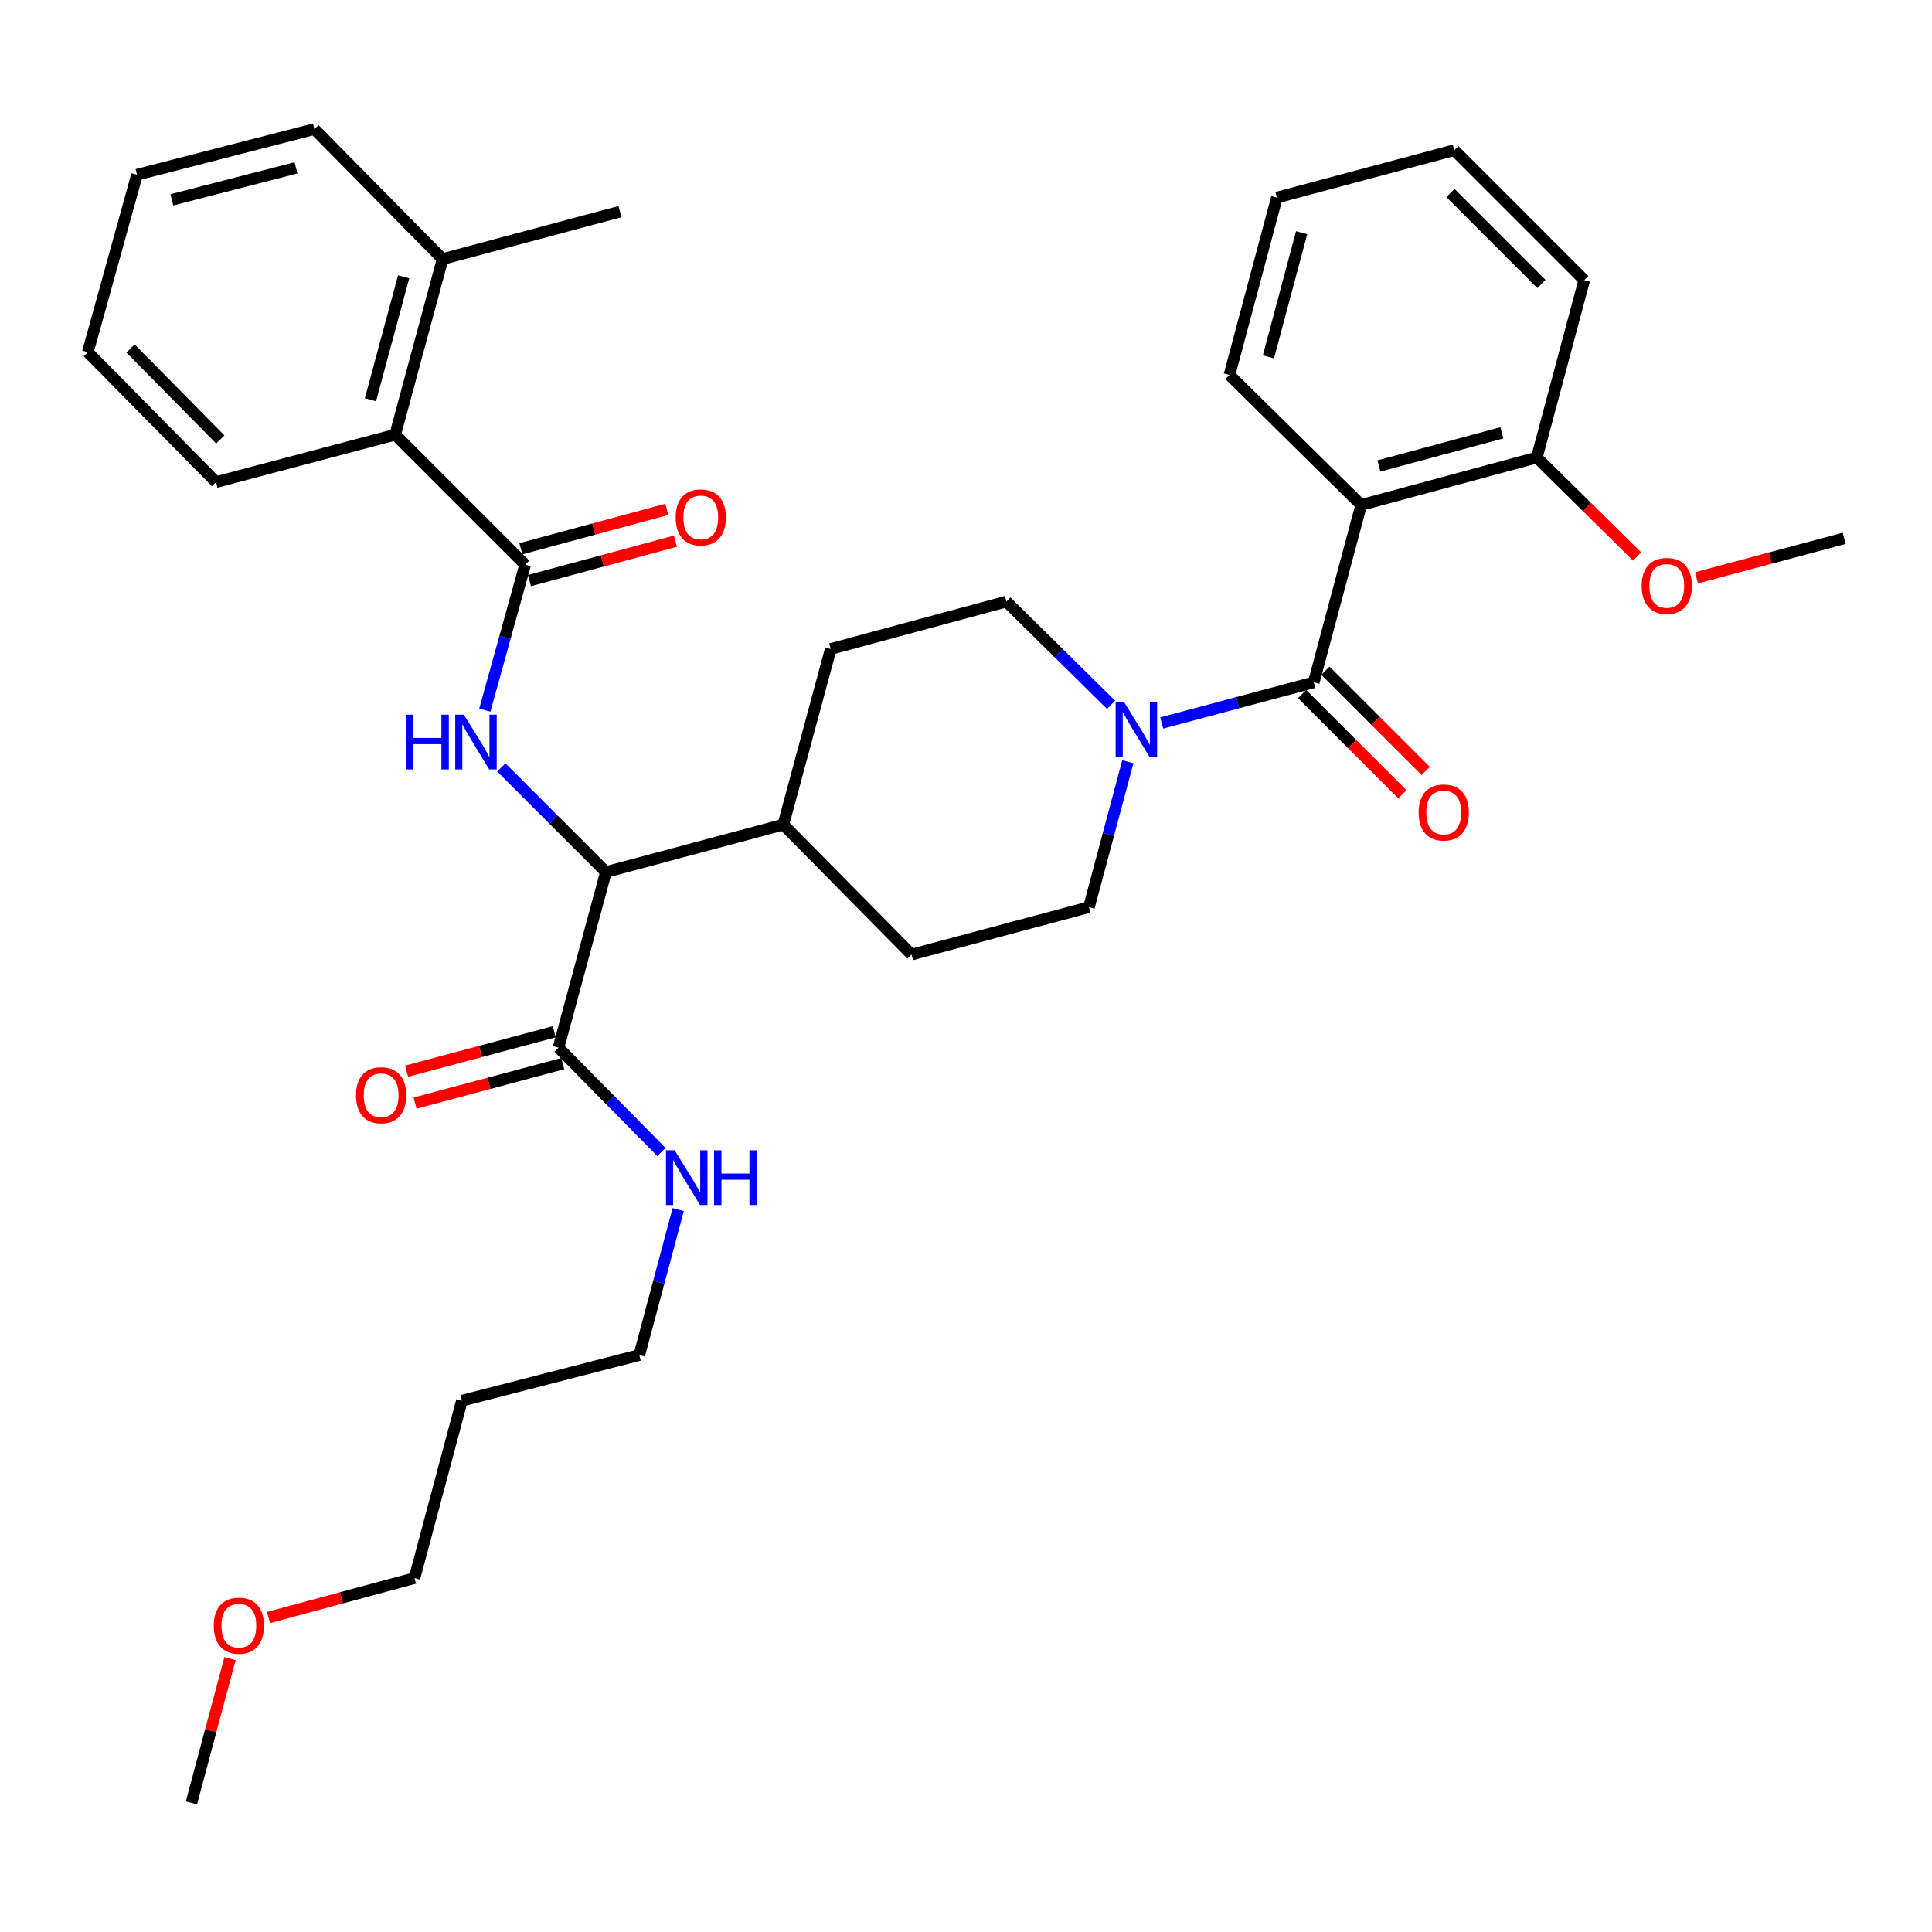 <?xml version='1.0' encoding='iso-8859-1'?>
<svg version='1.1' baseProfile='full'
              xmlns='http://www.w3.org/2000/svg'
                      xmlns:rdkit='http://www.rdkit.org/xml'
                      xmlns:xlink='http://www.w3.org/1999/xlink'
                  xml:space='preserve'
width='1000px' height='1000px' viewBox='0 0 1000 1000'>
<!-- END OF HEADER -->
<rect style='opacity:1.0;fill:#FFFFFF;stroke:none' width='1000' height='1000' x='0' y='0'> </rect>
<path class='bond-0' d='M 820.001,145.002 L 752.729,77.73' style='fill:none;fill-rule:evenodd;stroke:#000000;stroke-width:6px;stroke-linecap:butt;stroke-linejoin:miter;stroke-opacity:1' />
<path class='bond-0' d='M 797.839,146.983 L 750.748,99.892' style='fill:none;fill-rule:evenodd;stroke:#000000;stroke-width:6px;stroke-linecap:butt;stroke-linejoin:miter;stroke-opacity:1' />
<path class='bond-1' d='M 820.001,145.002 L 795.455,236.82' style='fill:none;fill-rule:evenodd;stroke:#000000;stroke-width:6px;stroke-linecap:butt;stroke-linejoin:miter;stroke-opacity:1' />
<path class='bond-2' d='M 583.765,394.264 L 573.702,431.905' style='fill:none;fill-rule:evenodd;stroke:#0000FF;stroke-width:6px;stroke-linecap:butt;stroke-linejoin:miter;stroke-opacity:1' />
<path class='bond-2' d='M 573.702,431.905 L 563.64,469.546' style='fill:none;fill-rule:evenodd;stroke:#000000;stroke-width:6px;stroke-linecap:butt;stroke-linejoin:miter;stroke-opacity:1' />
<path class='bond-3' d='M 601.301,374.222 L 640.652,363.702' style='fill:none;fill-rule:evenodd;stroke:#0000FF;stroke-width:6px;stroke-linecap:butt;stroke-linejoin:miter;stroke-opacity:1' />
<path class='bond-3' d='M 640.652,363.702 L 680.003,353.183' style='fill:none;fill-rule:evenodd;stroke:#000000;stroke-width:6px;stroke-linecap:butt;stroke-linejoin:miter;stroke-opacity:1' />
<path class='bond-4' d='M 575.083,364.803 L 547.998,338.085' style='fill:none;fill-rule:evenodd;stroke:#0000FF;stroke-width:6px;stroke-linecap:butt;stroke-linejoin:miter;stroke-opacity:1' />
<path class='bond-4' d='M 547.998,338.085 L 520.913,311.366' style='fill:none;fill-rule:evenodd;stroke:#000000;stroke-width:6px;stroke-linecap:butt;stroke-linejoin:miter;stroke-opacity:1' />
<path class='bond-5' d='M 673.967,359.219 L 699.914,385.165' style='fill:none;fill-rule:evenodd;stroke:#000000;stroke-width:6px;stroke-linecap:butt;stroke-linejoin:miter;stroke-opacity:1' />
<path class='bond-5' d='M 699.914,385.165 L 725.861,411.112' style='fill:none;fill-rule:evenodd;stroke:#FF0000;stroke-width:6px;stroke-linecap:butt;stroke-linejoin:miter;stroke-opacity:1' />
<path class='bond-5' d='M 686.039,347.147 L 711.986,373.094' style='fill:none;fill-rule:evenodd;stroke:#000000;stroke-width:6px;stroke-linecap:butt;stroke-linejoin:miter;stroke-opacity:1' />
<path class='bond-5' d='M 711.986,373.094 L 737.933,399.041' style='fill:none;fill-rule:evenodd;stroke:#FF0000;stroke-width:6px;stroke-linecap:butt;stroke-linejoin:miter;stroke-opacity:1' />
<path class='bond-6' d='M 680.003,353.183 L 704.548,261.365' style='fill:none;fill-rule:evenodd;stroke:#000000;stroke-width:6px;stroke-linecap:butt;stroke-linejoin:miter;stroke-opacity:1' />
<path class='bond-7' d='M 752.729,77.73 L 660.911,102.256' style='fill:none;fill-rule:evenodd;stroke:#000000;stroke-width:6px;stroke-linecap:butt;stroke-linejoin:miter;stroke-opacity:1' />
<path class='bond-8' d='M 660.911,102.256 L 636.366,194.093' style='fill:none;fill-rule:evenodd;stroke:#000000;stroke-width:6px;stroke-linecap:butt;stroke-linejoin:miter;stroke-opacity:1' />
<path class='bond-8' d='M 673.722,120.44 L 656.54,184.725' style='fill:none;fill-rule:evenodd;stroke:#000000;stroke-width:6px;stroke-linecap:butt;stroke-linejoin:miter;stroke-opacity:1' />
<path class='bond-9' d='M 239.086,724.996 L 330.904,701.362' style='fill:none;fill-rule:evenodd;stroke:#000000;stroke-width:6px;stroke-linecap:butt;stroke-linejoin:miter;stroke-opacity:1' />
<path class='bond-10' d='M 239.086,724.996 L 214.541,816.824' style='fill:none;fill-rule:evenodd;stroke:#000000;stroke-width:6px;stroke-linecap:butt;stroke-linejoin:miter;stroke-opacity:1' />
<path class='bond-11' d='M 286.883,534.025 L 248.662,544.243' style='fill:none;fill-rule:evenodd;stroke:#000000;stroke-width:6px;stroke-linecap:butt;stroke-linejoin:miter;stroke-opacity:1' />
<path class='bond-11' d='M 248.662,544.243 L 210.442,554.46' style='fill:none;fill-rule:evenodd;stroke:#FF0000;stroke-width:6px;stroke-linecap:butt;stroke-linejoin:miter;stroke-opacity:1' />
<path class='bond-11' d='M 291.292,550.518 L 253.071,560.735' style='fill:none;fill-rule:evenodd;stroke:#000000;stroke-width:6px;stroke-linecap:butt;stroke-linejoin:miter;stroke-opacity:1' />
<path class='bond-11' d='M 253.071,560.735 L 214.851,570.953' style='fill:none;fill-rule:evenodd;stroke:#FF0000;stroke-width:6px;stroke-linecap:butt;stroke-linejoin:miter;stroke-opacity:1' />
<path class='bond-12' d='M 289.088,542.272 L 315.717,569.267' style='fill:none;fill-rule:evenodd;stroke:#000000;stroke-width:6px;stroke-linecap:butt;stroke-linejoin:miter;stroke-opacity:1' />
<path class='bond-12' d='M 315.717,569.267 L 342.347,596.262' style='fill:none;fill-rule:evenodd;stroke:#0000FF;stroke-width:6px;stroke-linecap:butt;stroke-linejoin:miter;stroke-opacity:1' />
<path class='bond-13' d='M 289.088,542.272 L 313.633,451.364' style='fill:none;fill-rule:evenodd;stroke:#000000;stroke-width:6px;stroke-linecap:butt;stroke-linejoin:miter;stroke-opacity:1' />
<path class='bond-14' d='M 351.029,626.08 L 340.967,663.721' style='fill:none;fill-rule:evenodd;stroke:#0000FF;stroke-width:6px;stroke-linecap:butt;stroke-linejoin:miter;stroke-opacity:1' />
<path class='bond-14' d='M 340.967,663.721 L 330.904,701.362' style='fill:none;fill-rule:evenodd;stroke:#000000;stroke-width:6px;stroke-linecap:butt;stroke-linejoin:miter;stroke-opacity:1' />
<path class='bond-15' d='M 138.988,837.223 L 176.764,827.024' style='fill:none;fill-rule:evenodd;stroke:#FF0000;stroke-width:6px;stroke-linecap:butt;stroke-linejoin:miter;stroke-opacity:1' />
<path class='bond-15' d='M 176.764,827.024 L 214.541,816.824' style='fill:none;fill-rule:evenodd;stroke:#000000;stroke-width:6px;stroke-linecap:butt;stroke-linejoin:miter;stroke-opacity:1' />
<path class='bond-16' d='M 119.053,858.505 L 109.071,895.846' style='fill:none;fill-rule:evenodd;stroke:#FF0000;stroke-width:6px;stroke-linecap:butt;stroke-linejoin:miter;stroke-opacity:1' />
<path class='bond-16' d='M 109.071,895.846 L 99.088,933.187' style='fill:none;fill-rule:evenodd;stroke:#000000;stroke-width:6px;stroke-linecap:butt;stroke-linejoin:miter;stroke-opacity:1' />
<path class='bond-17' d='M 162.728,66.813 L 70.91,90.448' style='fill:none;fill-rule:evenodd;stroke:#000000;stroke-width:6px;stroke-linecap:butt;stroke-linejoin:miter;stroke-opacity:1' />
<path class='bond-17' d='M 153.211,86.891 L 88.939,103.436' style='fill:none;fill-rule:evenodd;stroke:#000000;stroke-width:6px;stroke-linecap:butt;stroke-linejoin:miter;stroke-opacity:1' />
<path class='bond-18' d='M 162.728,66.813 L 229.09,134.086' style='fill:none;fill-rule:evenodd;stroke:#000000;stroke-width:6px;stroke-linecap:butt;stroke-linejoin:miter;stroke-opacity:1' />
<path class='bond-19' d='M 250.947,367.55 L 261.382,329.912' style='fill:none;fill-rule:evenodd;stroke:#0000FF;stroke-width:6px;stroke-linecap:butt;stroke-linejoin:miter;stroke-opacity:1' />
<path class='bond-19' d='M 261.382,329.912 L 271.817,292.274' style='fill:none;fill-rule:evenodd;stroke:#000000;stroke-width:6px;stroke-linecap:butt;stroke-linejoin:miter;stroke-opacity:1' />
<path class='bond-20' d='M 259.479,397.211 L 286.556,424.287' style='fill:none;fill-rule:evenodd;stroke:#0000FF;stroke-width:6px;stroke-linecap:butt;stroke-linejoin:miter;stroke-opacity:1' />
<path class='bond-20' d='M 286.556,424.287 L 313.633,451.364' style='fill:none;fill-rule:evenodd;stroke:#000000;stroke-width:6px;stroke-linecap:butt;stroke-linejoin:miter;stroke-opacity:1' />
<path class='bond-21' d='M 274.042,300.515 L 311.818,290.315' style='fill:none;fill-rule:evenodd;stroke:#000000;stroke-width:6px;stroke-linecap:butt;stroke-linejoin:miter;stroke-opacity:1' />
<path class='bond-21' d='M 311.818,290.315 L 349.595,280.115' style='fill:none;fill-rule:evenodd;stroke:#FF0000;stroke-width:6px;stroke-linecap:butt;stroke-linejoin:miter;stroke-opacity:1' />
<path class='bond-21' d='M 269.592,284.034 L 307.368,273.834' style='fill:none;fill-rule:evenodd;stroke:#000000;stroke-width:6px;stroke-linecap:butt;stroke-linejoin:miter;stroke-opacity:1' />
<path class='bond-21' d='M 307.368,273.834 L 345.145,263.634' style='fill:none;fill-rule:evenodd;stroke:#FF0000;stroke-width:6px;stroke-linecap:butt;stroke-linejoin:miter;stroke-opacity:1' />
<path class='bond-22' d='M 271.817,292.274 L 204.545,225.002' style='fill:none;fill-rule:evenodd;stroke:#000000;stroke-width:6px;stroke-linecap:butt;stroke-linejoin:miter;stroke-opacity:1' />
<path class='bond-23' d='M 70.91,90.448 L 45.455,182.275' style='fill:none;fill-rule:evenodd;stroke:#000000;stroke-width:6px;stroke-linecap:butt;stroke-linejoin:miter;stroke-opacity:1' />
<path class='bond-24' d='M 471.822,494.091 L 563.64,469.546' style='fill:none;fill-rule:evenodd;stroke:#000000;stroke-width:6px;stroke-linecap:butt;stroke-linejoin:miter;stroke-opacity:1' />
<path class='bond-25' d='M 471.822,494.091 L 405.451,426.819' style='fill:none;fill-rule:evenodd;stroke:#000000;stroke-width:6px;stroke-linecap:butt;stroke-linejoin:miter;stroke-opacity:1' />
<path class='bond-26' d='M 405.451,426.819 L 429.996,335.912' style='fill:none;fill-rule:evenodd;stroke:#000000;stroke-width:6px;stroke-linecap:butt;stroke-linejoin:miter;stroke-opacity:1' />
<path class='bond-27' d='M 405.451,426.819 L 313.633,451.364' style='fill:none;fill-rule:evenodd;stroke:#000000;stroke-width:6px;stroke-linecap:butt;stroke-linejoin:miter;stroke-opacity:1' />
<path class='bond-28' d='M 429.996,335.912 L 520.913,311.366' style='fill:none;fill-rule:evenodd;stroke:#000000;stroke-width:6px;stroke-linecap:butt;stroke-linejoin:miter;stroke-opacity:1' />
<path class='bond-29' d='M 45.455,182.275 L 111.816,249.548' style='fill:none;fill-rule:evenodd;stroke:#000000;stroke-width:6px;stroke-linecap:butt;stroke-linejoin:miter;stroke-opacity:1' />
<path class='bond-29' d='M 67.562,180.377 L 114.016,227.468' style='fill:none;fill-rule:evenodd;stroke:#000000;stroke-width:6px;stroke-linecap:butt;stroke-linejoin:miter;stroke-opacity:1' />
<path class='bond-30' d='M 111.816,249.548 L 204.545,225.002' style='fill:none;fill-rule:evenodd;stroke:#000000;stroke-width:6px;stroke-linecap:butt;stroke-linejoin:miter;stroke-opacity:1' />
<path class='bond-31' d='M 204.545,225.002 L 229.09,134.086' style='fill:none;fill-rule:evenodd;stroke:#000000;stroke-width:6px;stroke-linecap:butt;stroke-linejoin:miter;stroke-opacity:1' />
<path class='bond-31' d='M 191.745,206.915 L 208.926,143.273' style='fill:none;fill-rule:evenodd;stroke:#000000;stroke-width:6px;stroke-linecap:butt;stroke-linejoin:miter;stroke-opacity:1' />
<path class='bond-32' d='M 229.09,134.086 L 320.908,109.54' style='fill:none;fill-rule:evenodd;stroke:#000000;stroke-width:6px;stroke-linecap:butt;stroke-linejoin:miter;stroke-opacity:1' />
<path class='bond-33' d='M 636.366,194.093 L 704.548,261.365' style='fill:none;fill-rule:evenodd;stroke:#000000;stroke-width:6px;stroke-linecap:butt;stroke-linejoin:miter;stroke-opacity:1' />
<path class='bond-34' d='M 704.548,261.365 L 795.455,236.82' style='fill:none;fill-rule:evenodd;stroke:#000000;stroke-width:6px;stroke-linecap:butt;stroke-linejoin:miter;stroke-opacity:1' />
<path class='bond-34' d='M 713.734,241.202 L 777.369,224.02' style='fill:none;fill-rule:evenodd;stroke:#000000;stroke-width:6px;stroke-linecap:butt;stroke-linejoin:miter;stroke-opacity:1' />
<path class='bond-35' d='M 795.455,236.82 L 821.41,262.423' style='fill:none;fill-rule:evenodd;stroke:#000000;stroke-width:6px;stroke-linecap:butt;stroke-linejoin:miter;stroke-opacity:1' />
<path class='bond-35' d='M 821.41,262.423 L 847.365,288.027' style='fill:none;fill-rule:evenodd;stroke:#FF0000;stroke-width:6px;stroke-linecap:butt;stroke-linejoin:miter;stroke-opacity:1' />
<path class='bond-36' d='M 878.104,299.071 L 916.325,288.853' style='fill:none;fill-rule:evenodd;stroke:#FF0000;stroke-width:6px;stroke-linecap:butt;stroke-linejoin:miter;stroke-opacity:1' />
<path class='bond-36' d='M 916.325,288.853 L 954.545,278.636' style='fill:none;fill-rule:evenodd;stroke:#000000;stroke-width:6px;stroke-linecap:butt;stroke-linejoin:miter;stroke-opacity:1' />
<path  class='atom-1' d='M 581.925 363.568
L 591.205 378.568
Q 592.125 380.048, 593.605 382.728
Q 595.085 385.408, 595.165 385.568
L 595.165 363.568
L 598.925 363.568
L 598.925 391.888
L 595.045 391.888
L 585.085 375.488
Q 583.925 373.568, 582.685 371.368
Q 581.485 369.168, 581.125 368.488
L 581.125 391.888
L 577.445 391.888
L 577.445 363.568
L 581.925 363.568
' fill='#0000FF'/>
<path  class='atom-3' d='M 734.275 420.535
Q 734.275 413.735, 737.635 409.935
Q 740.995 406.135, 747.275 406.135
Q 753.555 406.135, 756.915 409.935
Q 760.275 413.735, 760.275 420.535
Q 760.275 427.415, 756.875 431.335
Q 753.475 435.215, 747.275 435.215
Q 741.035 435.215, 737.635 431.335
Q 734.275 427.455, 734.275 420.535
M 747.275 432.015
Q 751.595 432.015, 753.915 429.135
Q 756.275 426.215, 756.275 420.535
Q 756.275 414.975, 753.915 412.175
Q 751.595 409.335, 747.275 409.335
Q 742.955 409.335, 740.595 412.135
Q 738.275 414.935, 738.275 420.535
Q 738.275 426.255, 740.595 429.135
Q 742.955 432.015, 747.275 432.015
' fill='#FF0000'/>
<path  class='atom-8' d='M 184.27 566.897
Q 184.27 560.097, 187.63 556.297
Q 190.99 552.497, 197.27 552.497
Q 203.55 552.497, 206.91 556.297
Q 210.27 560.097, 210.27 566.897
Q 210.27 573.777, 206.87 577.697
Q 203.47 581.577, 197.27 581.577
Q 191.03 581.577, 187.63 577.697
Q 184.27 573.817, 184.27 566.897
M 197.27 578.377
Q 201.59 578.377, 203.91 575.497
Q 206.27 572.577, 206.27 566.897
Q 206.27 561.337, 203.91 558.537
Q 201.59 555.697, 197.27 555.697
Q 192.95 555.697, 190.59 558.497
Q 188.27 561.297, 188.27 566.897
Q 188.27 572.617, 190.59 575.497
Q 192.95 578.377, 197.27 578.377
' fill='#FF0000'/>
<path  class='atom-9' d='M 349.189 595.384
L 358.469 610.384
Q 359.389 611.864, 360.869 614.544
Q 362.349 617.224, 362.429 617.384
L 362.429 595.384
L 366.189 595.384
L 366.189 623.704
L 362.309 623.704
L 352.349 607.304
Q 351.189 605.384, 349.949 603.184
Q 348.749 600.984, 348.389 600.304
L 348.389 623.704
L 344.709 623.704
L 344.709 595.384
L 349.189 595.384
' fill='#0000FF'/>
<path  class='atom-9' d='M 369.589 595.384
L 373.429 595.384
L 373.429 607.424
L 387.909 607.424
L 387.909 595.384
L 391.749 595.384
L 391.749 623.704
L 387.909 623.704
L 387.909 610.624
L 373.429 610.624
L 373.429 623.704
L 369.589 623.704
L 369.589 595.384
' fill='#0000FF'/>
<path  class='atom-10' d='M 110.634 841.449
Q 110.634 834.649, 113.994 830.849
Q 117.354 827.049, 123.634 827.049
Q 129.914 827.049, 133.274 830.849
Q 136.634 834.649, 136.634 841.449
Q 136.634 848.329, 133.234 852.249
Q 129.834 856.129, 123.634 856.129
Q 117.394 856.129, 113.994 852.249
Q 110.634 848.369, 110.634 841.449
M 123.634 852.929
Q 127.954 852.929, 130.274 850.049
Q 132.634 847.129, 132.634 841.449
Q 132.634 835.889, 130.274 833.089
Q 127.954 830.249, 123.634 830.249
Q 119.314 830.249, 116.954 833.049
Q 114.634 835.849, 114.634 841.449
Q 114.634 847.169, 116.954 850.049
Q 119.314 852.929, 123.634 852.929
' fill='#FF0000'/>
<path  class='atom-12' d='M 210.141 369.932
L 213.981 369.932
L 213.981 381.972
L 228.461 381.972
L 228.461 369.932
L 232.301 369.932
L 232.301 398.252
L 228.461 398.252
L 228.461 385.172
L 213.981 385.172
L 213.981 398.252
L 210.141 398.252
L 210.141 369.932
' fill='#0000FF'/>
<path  class='atom-12' d='M 240.101 369.932
L 249.381 384.932
Q 250.301 386.412, 251.781 389.092
Q 253.261 391.772, 253.341 391.932
L 253.341 369.932
L 257.101 369.932
L 257.101 398.252
L 253.221 398.252
L 243.261 381.852
Q 242.101 379.932, 240.861 377.732
Q 239.661 375.532, 239.301 374.852
L 239.301 398.252
L 235.621 398.252
L 235.621 369.932
L 240.101 369.932
' fill='#0000FF'/>
<path  class='atom-14' d='M 349.724 267.809
Q 349.724 261.009, 353.084 257.209
Q 356.444 253.409, 362.724 253.409
Q 369.004 253.409, 372.364 257.209
Q 375.724 261.009, 375.724 267.809
Q 375.724 274.689, 372.324 278.609
Q 368.924 282.489, 362.724 282.489
Q 356.484 282.489, 353.084 278.609
Q 349.724 274.729, 349.724 267.809
M 362.724 279.289
Q 367.044 279.289, 369.364 276.409
Q 371.724 273.489, 371.724 267.809
Q 371.724 262.249, 369.364 259.449
Q 367.044 256.609, 362.724 256.609
Q 358.404 256.609, 356.044 259.409
Q 353.724 262.209, 353.724 267.809
Q 353.724 273.529, 356.044 276.409
Q 358.404 279.289, 362.724 279.289
' fill='#FF0000'/>
<path  class='atom-33' d='M 849.728 303.261
Q 849.728 296.461, 853.088 292.661
Q 856.448 288.861, 862.728 288.861
Q 869.008 288.861, 872.368 292.661
Q 875.728 296.461, 875.728 303.261
Q 875.728 310.141, 872.328 314.061
Q 868.928 317.941, 862.728 317.941
Q 856.488 317.941, 853.088 314.061
Q 849.728 310.181, 849.728 303.261
M 862.728 314.741
Q 867.048 314.741, 869.368 311.861
Q 871.728 308.941, 871.728 303.261
Q 871.728 297.701, 869.368 294.901
Q 867.048 292.061, 862.728 292.061
Q 858.408 292.061, 856.048 294.861
Q 853.728 297.661, 853.728 303.261
Q 853.728 308.981, 856.048 311.861
Q 858.408 314.741, 862.728 314.741
' fill='#FF0000'/>
</svg>
